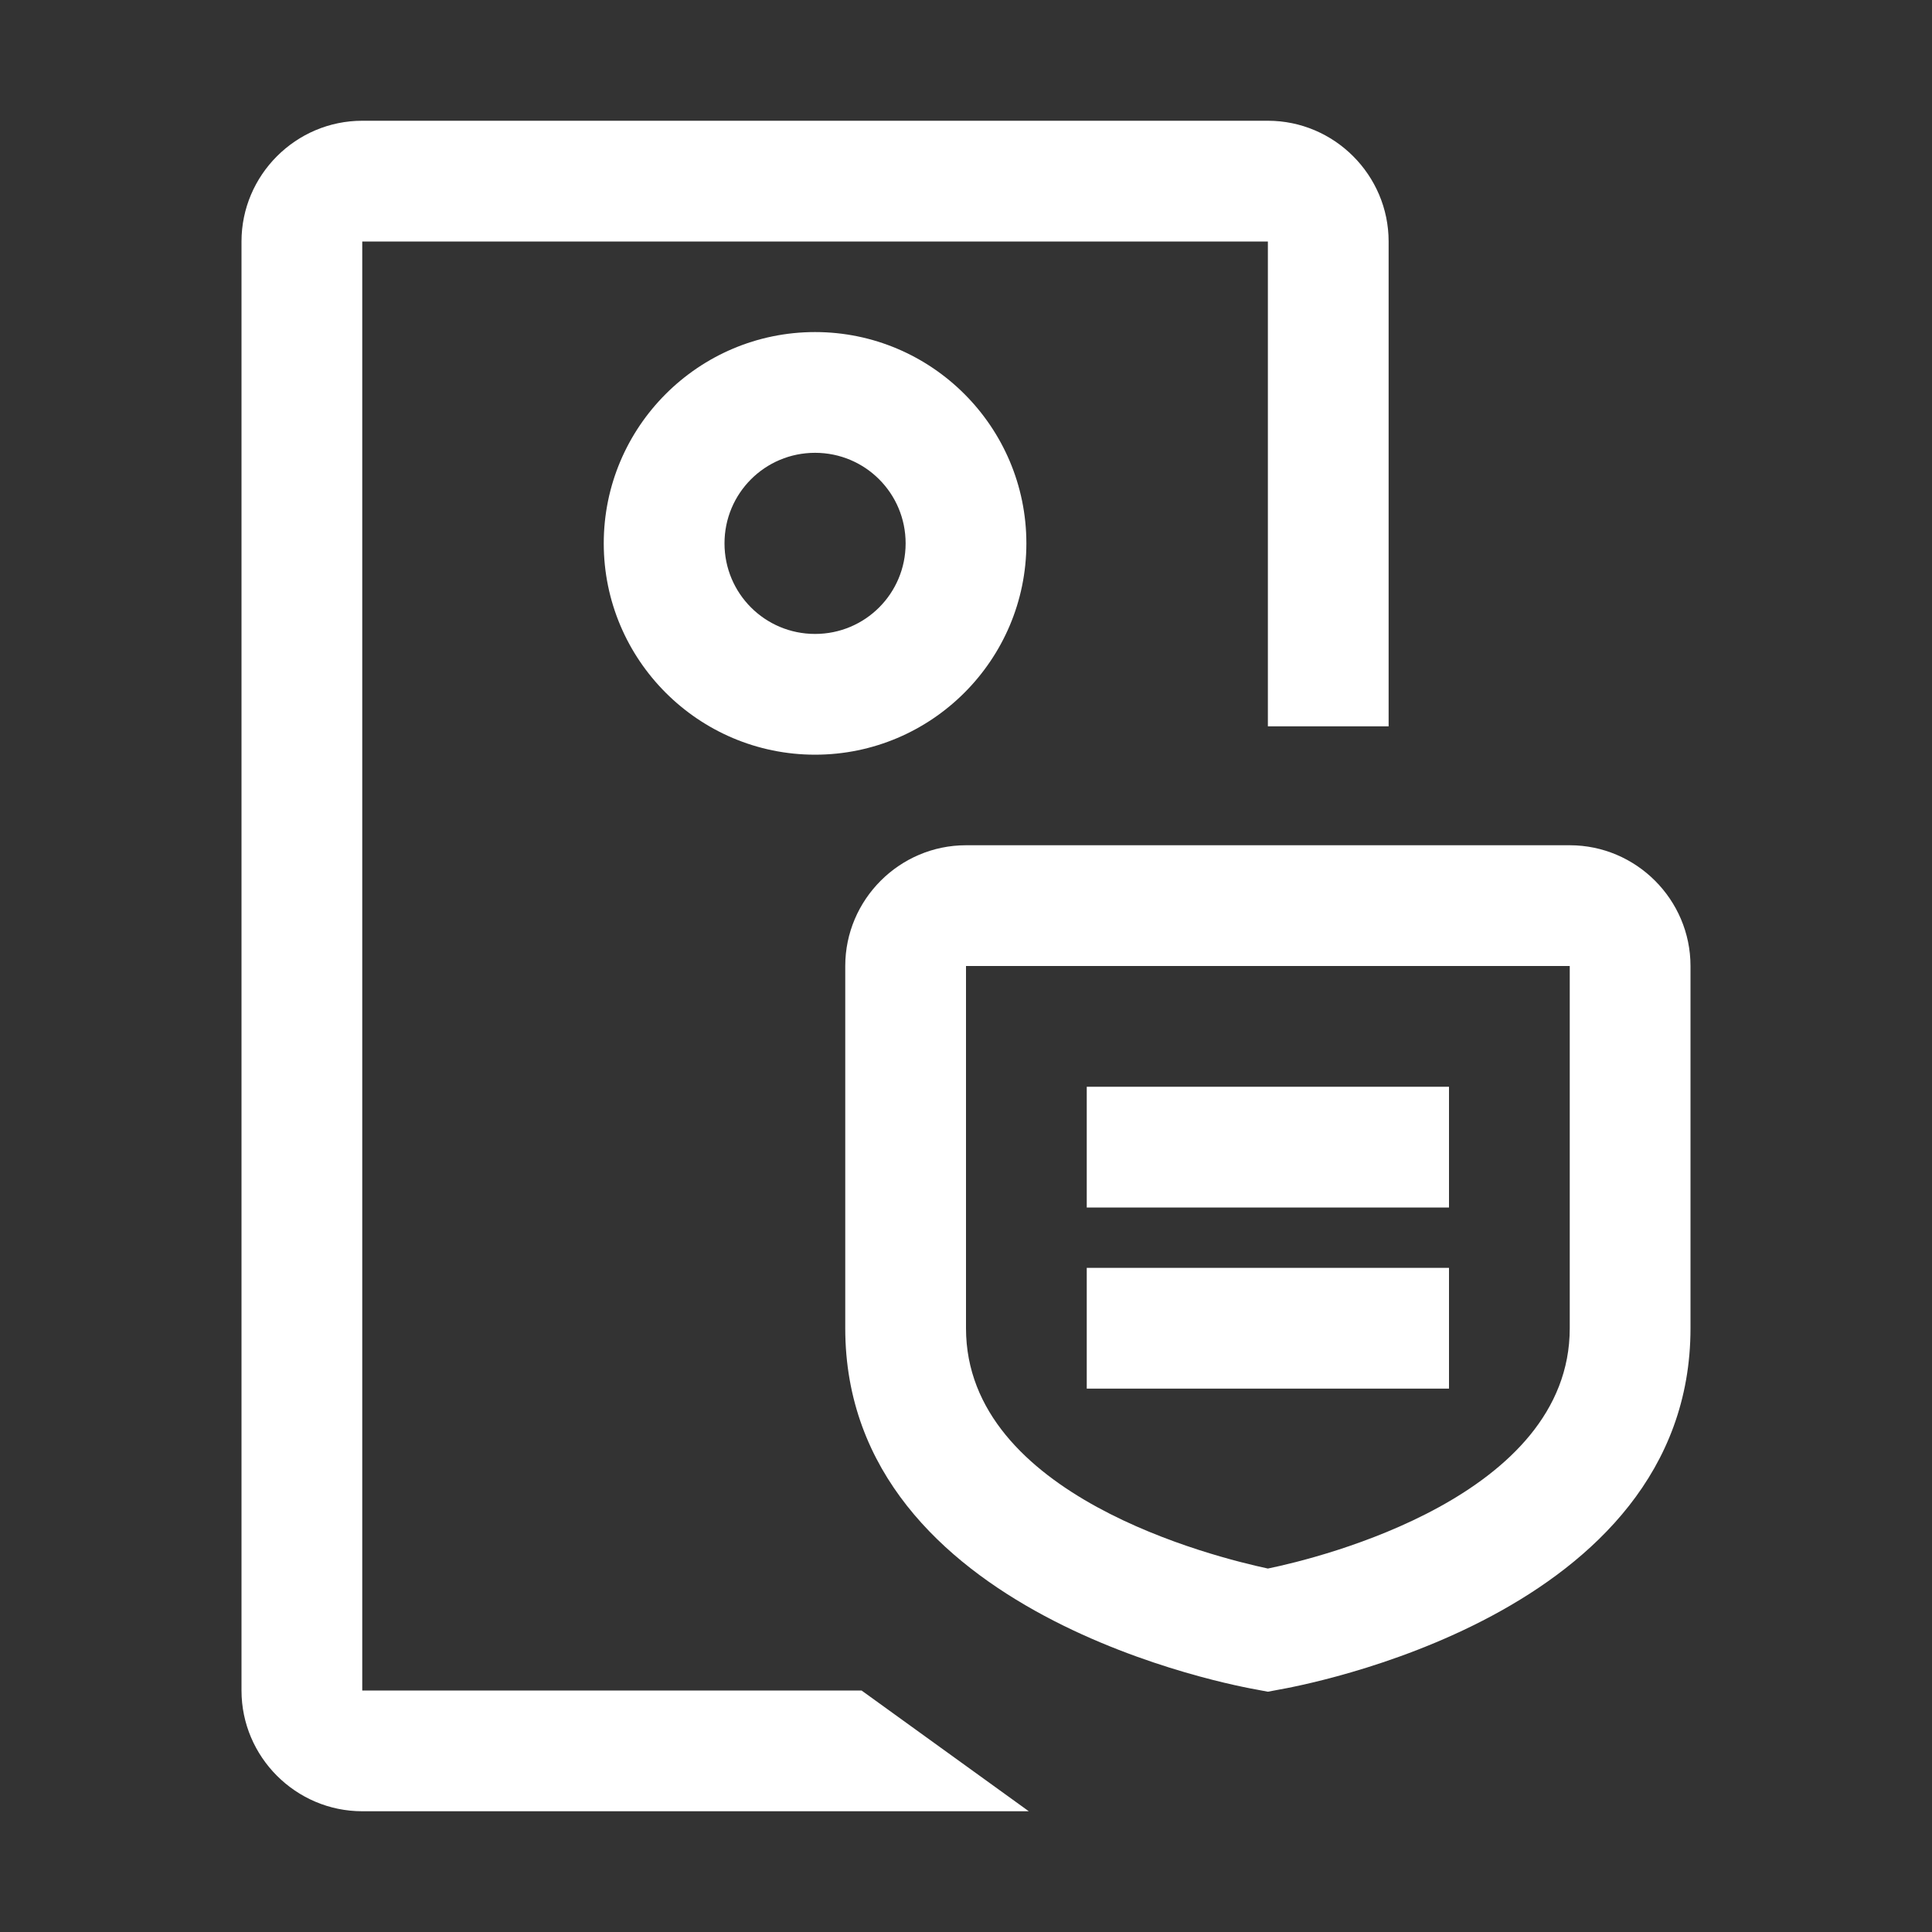 <svg width="32" height="32" viewBox="0 0 32 32" fill="none" xmlns="http://www.w3.org/2000/svg">
<rect x="0" y="0" width="32" height="32" fill="#333333" stroke="none"/>
<path fill-rule="evenodd" clip-rule="evenodd" d="M6 30C4.9 30 4 29.1 4 28V4C4 2.9 4.9 2 6 2H21C22.1 2 23 2.9 23 4V12.03H21V4H6V28H14.27L17.04 30H6ZM17 9C17 7.07 15.43 5.5 13.5 5.5C11.57 5.5 10 7.07 10 9C10 10.93 11.57 12.5 13.5 12.5C15.43 12.5 17 10.93 17 9ZM15 9C15 9.83 14.33 10.5 13.5 10.5C12.67 10.5 12 9.83 12 9C12 8.17 12.67 7.5 13.5 7.5C14.33 7.5 15 8.17 15 9ZM21.16 27.99L21.165 27.989C21.515 27.927 28 26.773 28 22V16C28 14.9 27.1 14 26 14H16C14.9 14 14 14.9 14 16V22C14 26.77 20.507 27.931 20.836 27.989L20.84 27.99L21 28.02L21.16 27.99ZM26 16V22C26 24.78 21.88 25.8 21 25.98C20.12 25.79 16 24.78 16 22V16H26ZM18 18H24V20H18V18ZM24 21H18V23H24V21Z" fill="white"/>
</svg>
